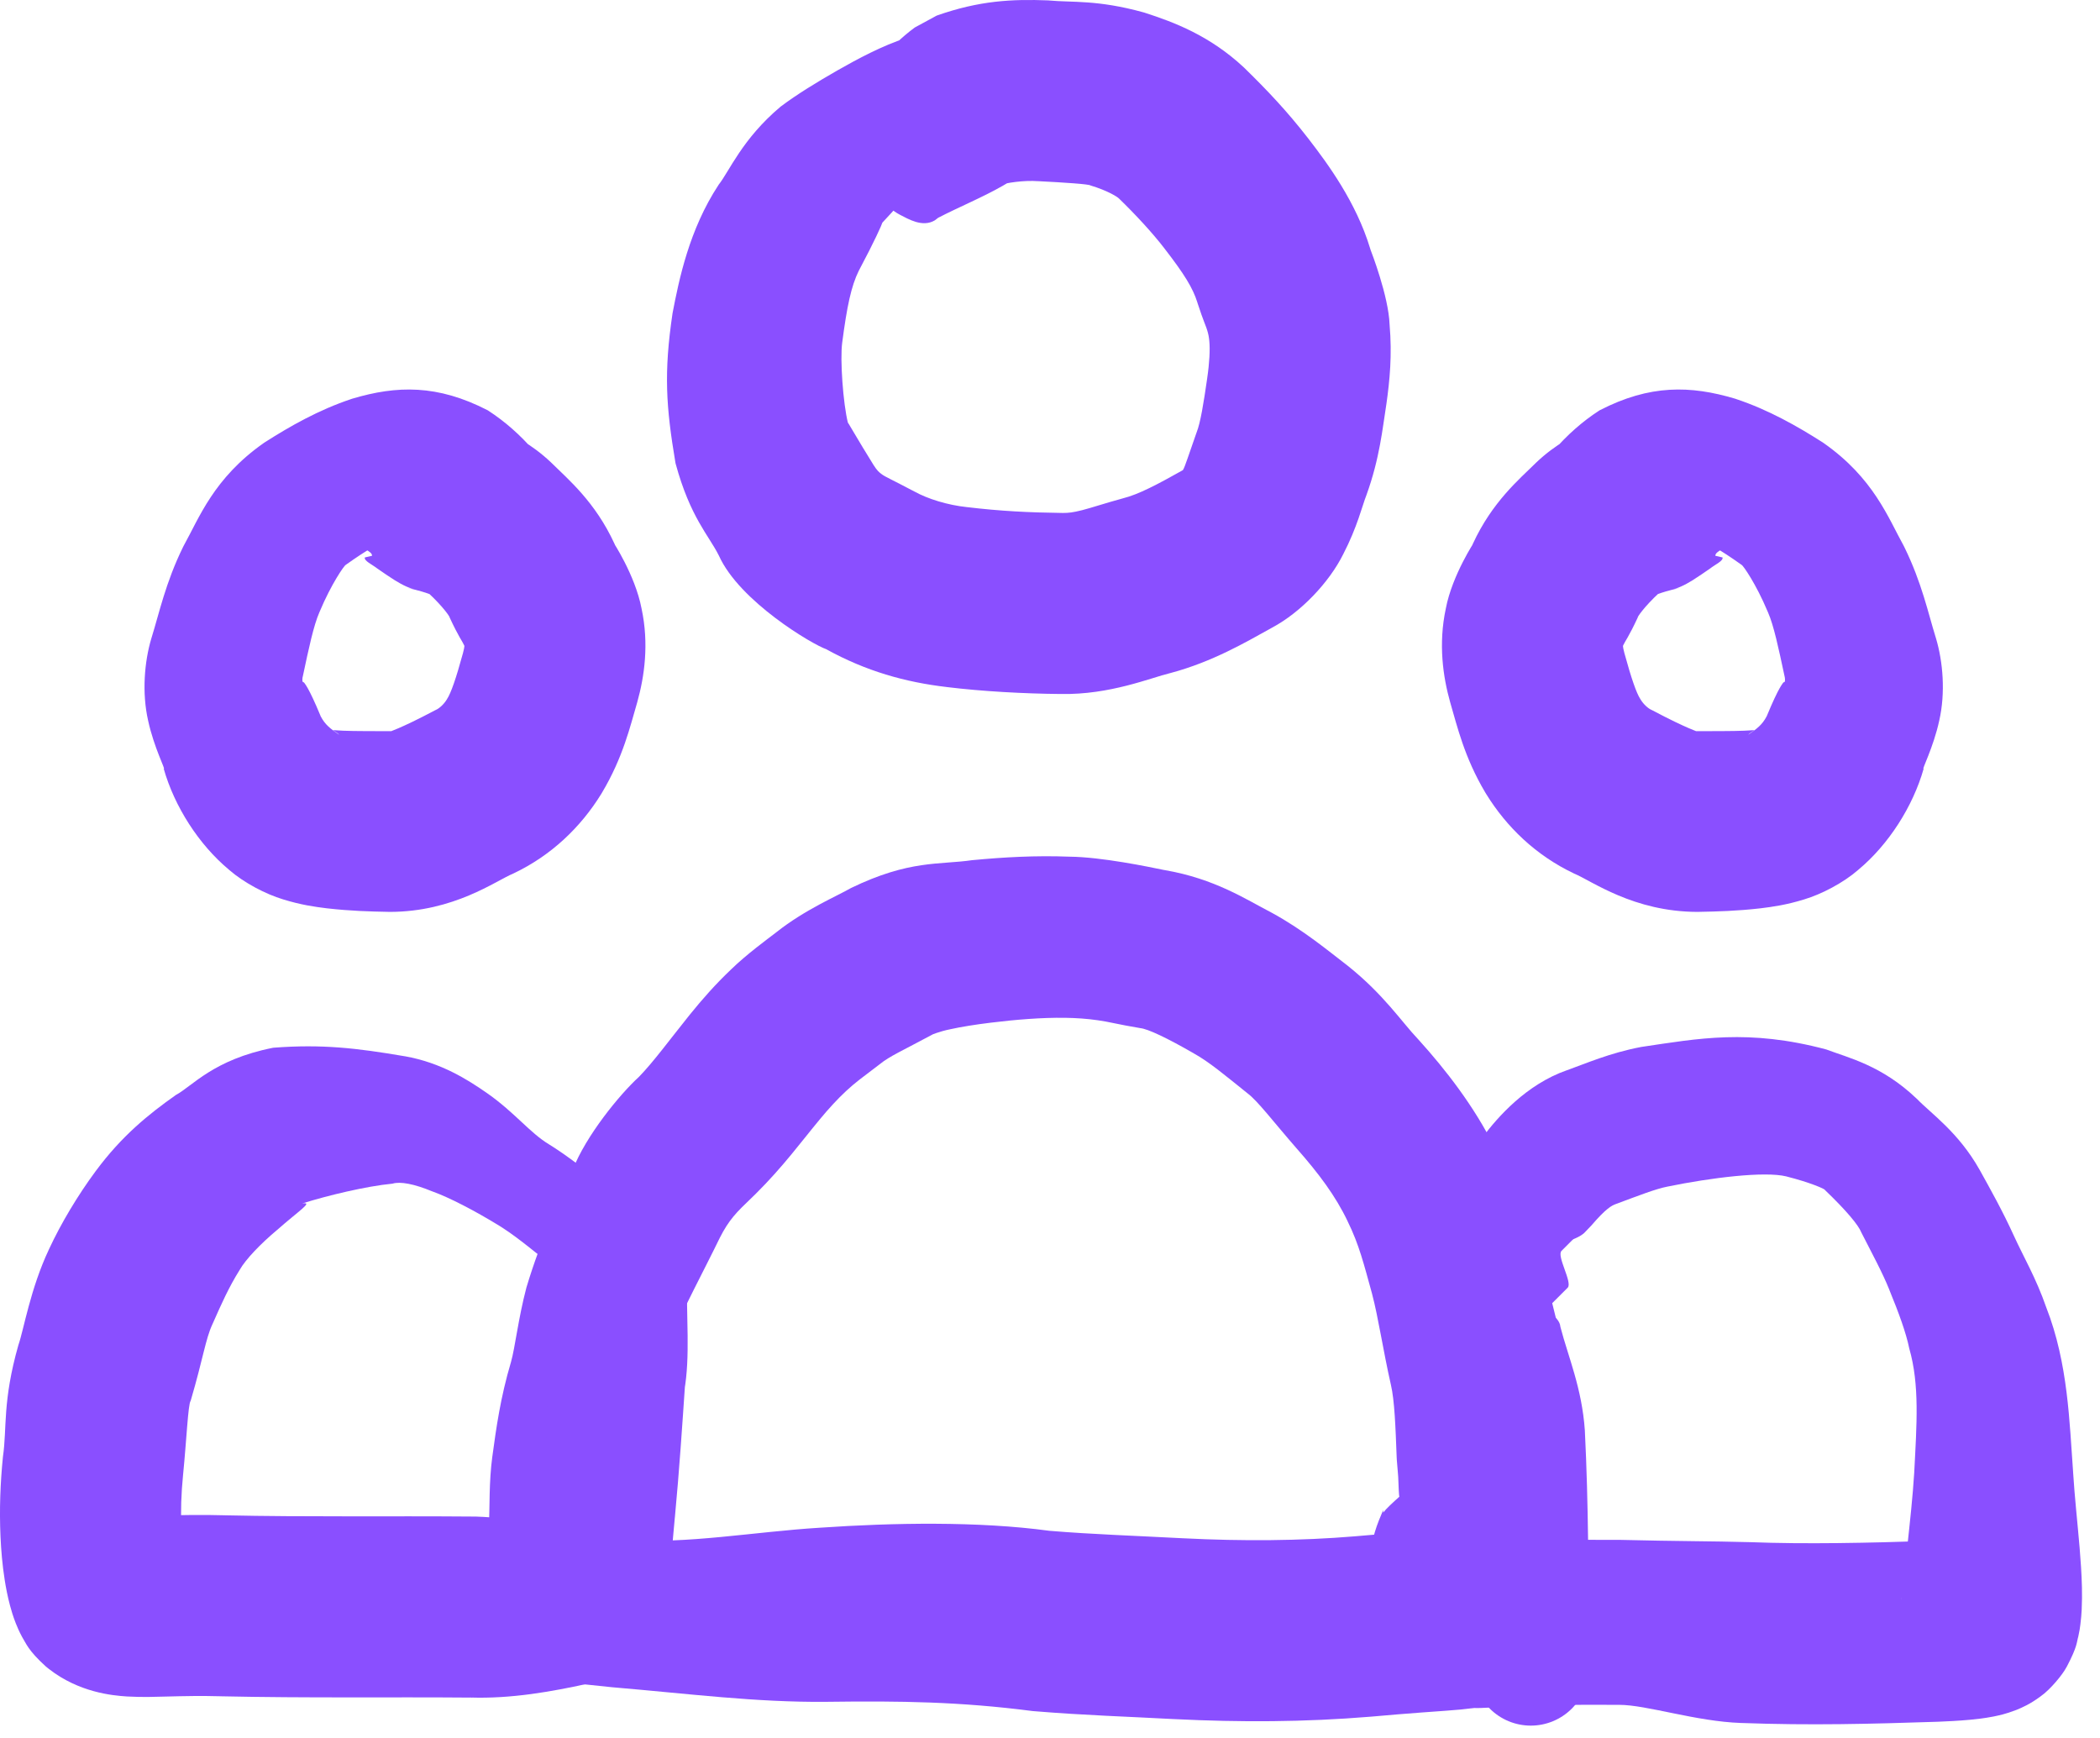 <svg width="58" height="48" viewBox="0 0 58 48" fill="none" xmlns="http://www.w3.org/2000/svg">
<path d="M13.284 44.169C13.091 44.6 13.078 45.091 13.247 45.533C13.416 45.975 13.754 46.331 14.186 46.524C14.618 46.717 15.109 46.73 15.55 46.561C15.992 46.392 16.349 46.054 16.541 45.622C16.727 45.178 16.744 44.983 16.791 44.764C16.83 44.557 16.856 44.377 16.88 44.203C16.926 43.857 16.962 43.54 17 43.231C17 43.231 17 43.231 17 43.231C17.025 43.024 17.058 42.821 17.095 42.623C17.212 42.006 17.374 41.439 17.494 40.908C17.494 40.908 17.494 40.907 17.495 40.906C17.662 40.138 17.797 39.423 17.997 38.909C17.998 38.907 17.998 38.906 17.999 38.905C18.33 37.929 18.439 37.296 18.63 36.772C18.63 36.77 18.631 36.769 18.631 36.767C18.847 36.188 19.421 35.132 19.88 34.187C19.882 34.184 19.883 34.182 19.884 34.179C20.003 33.944 20.122 33.761 20.254 33.601C20.388 33.437 20.538 33.294 20.869 32.975C20.871 32.973 20.873 32.971 20.875 32.969C21.632 32.219 22.15 31.506 22.626 30.935C22.628 30.933 22.629 30.931 22.631 30.928C22.881 30.625 23.13 30.354 23.37 30.131C23.622 29.896 23.805 29.767 24.292 29.396C24.294 29.394 24.297 29.392 24.299 29.391C24.563 29.173 24.957 29.001 25.758 28.57C25.76 28.569 25.762 28.567 25.764 28.566C25.686 28.598 25.938 28.487 26.246 28.426C26.56 28.357 26.946 28.296 27.347 28.247C27.349 28.247 27.351 28.246 27.353 28.246C28.07 28.158 28.771 28.102 29.409 28.11C29.728 28.115 30.024 28.135 30.314 28.177C30.617 28.217 30.872 28.292 31.487 28.394C31.488 28.394 31.489 28.395 31.49 28.395C31.699 28.412 32.247 28.675 32.966 29.089C32.969 29.091 32.972 29.093 32.975 29.095C33.391 29.325 33.82 29.686 34.453 30.194C34.455 30.195 34.456 30.197 34.458 30.198C34.738 30.407 35.177 30.99 35.804 31.709C35.807 31.713 35.811 31.716 35.814 31.72C36.425 32.414 36.882 33.023 37.217 33.722C37.218 33.725 37.219 33.728 37.221 33.732C37.54 34.38 37.669 34.915 37.896 35.736C37.896 35.738 37.897 35.74 37.897 35.742C38.066 36.377 38.198 37.285 38.414 38.24C38.414 38.242 38.415 38.243 38.415 38.244C38.517 38.678 38.543 39.41 38.575 40.253L38.578 40.308C38.578 40.31 38.578 40.312 38.578 40.313C38.597 40.576 38.614 40.703 38.617 40.787C38.623 40.879 38.626 40.984 38.63 41.104C38.63 41.119 38.631 41.134 38.632 41.15C38.632 41.15 38.632 41.151 38.632 41.152C38.652 41.846 39.107 42.561 39.969 43.408C40.14 43.588 40.304 43.761 40.463 43.892C40.623 44.023 40.778 44.104 40.945 44.122C41.113 44.14 41.281 44.095 41.466 44.001C41.65 43.907 41.847 43.774 42.052 43.635C43.089 42.855 43.594 41.931 43.566 40.99C43.565 40.989 43.565 40.987 43.565 40.986C43.565 40.964 43.564 40.943 43.563 40.92C43.556 40.748 43.544 40.562 43.524 40.363C43.504 40.157 43.48 39.994 43.478 39.966C43.478 39.966 43.478 39.966 43.478 39.965L43.481 40.02C43.425 39.217 43.435 38.286 43.15 37.112C43.149 37.109 43.148 37.106 43.148 37.104C42.937 36.304 42.762 35.429 42.402 34.336C42.401 34.332 42.4 34.329 42.398 34.325C42.142 33.563 41.722 32.53 41.286 31.703C41.284 31.699 41.282 31.695 41.28 31.691C40.718 30.559 39.924 29.537 39.179 28.715C39.175 28.711 39.172 28.706 39.167 28.702C38.715 28.227 38.221 27.47 37.228 26.677C37.222 26.672 37.216 26.668 37.21 26.663C36.693 26.267 35.994 25.681 35.122 25.207C35.116 25.204 35.11 25.2 35.103 25.197C34.422 24.846 33.558 24.27 32.17 24.031C32.162 24.03 32.153 24.028 32.145 24.027C31.726 23.94 30.417 23.668 29.54 23.66C28.599 23.624 27.723 23.674 26.867 23.755C26.864 23.755 26.862 23.755 26.86 23.755C25.946 23.89 25.124 23.74 23.499 24.528C23.498 24.529 23.497 24.529 23.496 24.53C23.112 24.752 22.242 25.114 21.442 25.747C21.441 25.748 21.44 25.749 21.439 25.75C21.189 25.941 20.62 26.358 20.201 26.765C19.766 27.177 19.395 27.599 19.058 28.016C19.056 28.019 19.054 28.021 19.052 28.023C18.494 28.718 18.046 29.332 17.647 29.741C17.645 29.742 17.644 29.744 17.643 29.745C17.123 30.219 16.183 31.363 15.818 32.307C15.817 32.31 15.816 32.312 15.814 32.315C15.408 33.302 14.972 34.122 14.539 35.56C14.538 35.563 14.537 35.565 14.537 35.568C14.313 36.42 14.226 37.22 14.114 37.613C14.114 37.615 14.113 37.618 14.112 37.62C13.82 38.603 13.704 39.447 13.598 40.227C13.598 40.229 13.598 40.23 13.597 40.231C13.504 40.925 13.528 41.594 13.503 42.212C13.495 42.411 13.482 42.607 13.459 42.799C13.459 42.799 13.459 42.799 13.459 42.799C13.419 43.122 13.383 43.439 13.345 43.724C13.326 43.866 13.306 44.001 13.286 44.107C13.273 44.2 13.225 44.321 13.284 44.169Z" fill="#8A4FFF"/>
<path d="M15.032 42.321C14.49 42.289 13.956 42.474 13.55 42.835C13.144 43.197 12.898 43.705 12.866 44.248C12.835 44.79 13.02 45.324 13.381 45.73C13.742 46.136 14.251 46.382 14.793 46.414C15.249 46.441 15.728 46.48 16.2 46.525C16.431 46.547 16.661 46.571 16.889 46.597C16.892 46.597 16.895 46.597 16.898 46.598C19.078 46.783 20.862 47.018 22.821 47.002C22.833 47.002 22.844 47.002 22.856 47.001C24.858 46.975 26.508 46.996 28.524 47.257C28.545 47.259 28.566 47.261 28.587 47.262C29.946 47.374 31.155 47.41 32.388 47.477C32.41 47.478 32.433 47.479 32.456 47.48C34.245 47.568 36.018 47.564 37.856 47.412C37.886 47.409 37.922 47.406 37.951 47.404C38.393 47.364 38.827 47.329 39.268 47.296C39.489 47.28 39.706 47.265 39.945 47.247C40.065 47.238 40.189 47.229 40.346 47.214C40.521 47.188 40.653 47.208 41.201 47.048C41.355 46.998 41.558 46.918 41.771 46.795C42.253 46.539 42.815 45.91 43.007 45.328C43.214 44.747 43.195 44.337 43.179 44.056C43.129 43.498 43.033 43.264 42.977 43.058C42.852 42.69 42.816 42.472 42.851 42.704L42.822 42.477C42.822 42.476 42.822 42.475 42.821 42.474C42.805 42.385 42.703 42.198 42.58 42.003C42.495 41.87 42.399 41.726 42.307 41.576L42.303 41.507C42.303 41.505 42.302 41.504 42.301 41.502C42.101 41.062 41.432 40.896 41.008 40.604C40.902 40.533 40.721 40.471 40.56 40.427C40.396 40.384 40.267 40.362 40.142 40.372C40.018 40.382 39.893 40.423 39.738 40.491C39.586 40.559 39.416 40.648 39.323 40.734C38.945 41.089 38.359 41.566 38.206 41.773C38.205 41.774 38.205 41.775 38.204 41.776L38.201 41.707C38.12 41.898 38.038 42.093 37.976 42.299C37.885 42.605 37.826 42.918 37.894 43.323C37.895 43.328 37.896 43.334 37.897 43.339L37.868 43.112C37.957 43.952 38.144 44.312 38.197 44.525C38.228 44.61 38.219 44.672 38.192 44.417C38.188 44.287 38.162 44.034 38.316 43.596C38.457 43.158 38.913 42.65 39.262 42.47C39.42 42.378 39.566 42.322 39.661 42.291C39.992 42.198 39.898 42.24 39.848 42.238C39.782 42.245 39.678 42.253 39.573 42.261C39.36 42.277 39.129 42.293 38.898 42.31C38.435 42.344 37.973 42.382 37.509 42.423C37.484 42.425 37.454 42.428 37.429 42.43C35.899 42.558 34.294 42.566 32.71 42.486C32.687 42.485 32.664 42.484 32.641 42.483C31.4 42.417 30.131 42.374 29.02 42.281C29.007 42.28 28.994 42.279 28.981 42.278C27.025 42.012 24.663 42.055 22.66 42.192C22.65 42.192 22.639 42.193 22.628 42.194C20.859 42.303 18.898 42.656 17.359 42.523C17.355 42.523 17.352 42.523 17.349 42.522C17.094 42.493 16.842 42.468 16.59 42.443C16.075 42.394 15.565 42.352 15.032 42.321Z" fill="#8A4FFF"/>
<path d="M14.796 43.685C14.615 44.137 14.621 44.642 14.812 45.089C15.004 45.536 15.365 45.888 15.816 46.069C16.267 46.25 16.772 46.244 17.219 46.053C17.666 45.861 18.019 45.5 18.2 45.049C18.318 44.739 18.332 44.616 18.362 44.477C18.388 44.346 18.405 44.236 18.42 44.13C18.534 43.28 18.57 42.598 18.639 41.904C18.64 41.903 18.64 41.902 18.64 41.901C18.761 40.625 18.847 39.315 18.92 38.245L18.897 38.416C18.898 38.416 18.898 38.415 18.898 38.415C19.07 37.469 18.949 36.345 18.977 35.243L18.965 35.285C18.965 35.285 18.965 35.285 18.965 35.285C18.966 35.249 18.945 35.206 18.91 35.156C18.763 34.949 18.358 34.635 18.142 34.384C18.125 34.365 18.094 34.342 18.066 34.324C18.038 34.305 18.015 34.292 17.992 34.284C17.969 34.277 17.943 34.273 17.909 34.271C17.876 34.27 17.837 34.27 17.813 34.275C17.488 34.346 16.976 34.354 16.727 34.471C16.668 34.499 16.623 34.534 16.6 34.576C16.6 34.577 16.6 34.577 16.6 34.577L16.589 34.618C16.07 35.603 15.406 36.572 15.19 37.748C15.19 37.749 15.19 37.749 15.19 37.75L15.167 37.921C15.075 39.277 15.099 40.405 14.989 41.552C14.989 41.553 14.989 41.553 14.989 41.554C14.918 42.288 14.868 43.038 14.79 43.611C14.781 43.674 14.772 43.732 14.765 43.767C14.762 43.794 14.739 43.84 14.796 43.685Z" fill="#8A4FFF"/>
<path d="M40.678 46.058C40.678 46.482 40.846 46.889 41.147 47.19C41.447 47.49 41.854 47.659 42.279 47.659C42.703 47.659 43.111 47.49 43.411 47.19C43.711 46.889 43.88 46.482 43.88 46.058C43.88 45.881 43.88 45.699 43.879 45.519C43.872 43.526 43.875 41.571 43.772 39.506C43.772 39.505 43.772 39.505 43.772 39.504C43.69 38.333 43.313 37.477 43.098 36.65L43.085 36.581C43.085 36.581 43.085 36.581 43.085 36.581C43 36.294 42.554 36.145 42.311 35.976C42.311 35.976 42.311 35.976 42.311 35.976C42.212 35.907 42.114 35.828 42.015 35.752C41.832 35.609 41.652 35.475 41.468 35.343C41.448 35.329 41.415 35.32 41.385 35.315C41.355 35.31 41.329 35.31 41.306 35.317C41.284 35.324 41.263 35.338 41.24 35.359C41.218 35.38 41.196 35.406 41.188 35.429C41.109 35.641 41.033 35.85 40.947 36.053C40.901 36.162 40.852 36.269 40.804 36.387C40.804 36.387 40.804 36.387 40.804 36.388C40.686 36.674 40.368 36.981 40.382 37.157C40.382 37.157 40.382 37.157 40.382 37.157L40.369 37.088C40.438 38.082 40.539 39.019 40.575 39.691C40.575 39.691 40.575 39.692 40.575 39.692C40.67 41.568 40.671 43.564 40.678 45.523C40.678 45.701 40.678 45.881 40.678 46.058Z" fill="#8A4FFF"/>
<path d="M15.365 35.046C15.639 35.263 15.988 35.361 16.335 35.321C16.682 35.28 16.998 35.103 17.215 34.829C17.431 34.554 17.53 34.206 17.489 33.859C17.448 33.512 17.271 33.195 16.997 32.979C16.491 32.584 15.985 32.14 15.315 31.701C15.267 31.67 15.218 31.639 15.169 31.609C15.167 31.608 15.166 31.607 15.165 31.606C14.635 31.288 14.226 30.735 13.464 30.199C13.462 30.197 13.459 30.196 13.457 30.194C12.915 29.816 12.181 29.35 11.188 29.173C11.183 29.172 11.177 29.172 11.172 29.171C9.855 28.946 8.89 28.834 7.557 28.936C7.55 28.937 7.542 28.938 7.535 28.939C5.893 29.266 5.317 29.994 4.859 30.241C4.857 30.242 4.855 30.244 4.853 30.245C4.096 30.779 3.363 31.375 2.656 32.327C2.652 32.333 2.647 32.339 2.643 32.344C2.15 33.01 1.681 33.794 1.359 34.49C1.356 34.497 1.353 34.503 1.35 34.509C0.837 35.599 0.659 36.713 0.511 37.139C0.51 37.142 0.509 37.145 0.508 37.148C0.065 38.706 0.195 39.447 0.083 40.219C0.082 40.224 0.082 40.229 0.081 40.234C0.009 40.956 -0.02 41.682 0.014 42.441C0.032 42.824 0.063 43.209 0.13 43.636C0.164 43.851 0.205 44.073 0.277 44.344C0.314 44.481 0.357 44.631 0.436 44.833C0.476 44.933 0.523 45.047 0.613 45.215C0.722 45.387 0.77 45.575 1.265 46.025C1.294 46.05 1.325 46.075 1.357 46.099C2.181 46.738 3.087 46.827 3.508 46.854C3.974 46.879 4.269 46.863 4.553 46.857C5.109 46.842 5.579 46.834 6.074 46.848C6.083 46.849 6.092 46.849 6.102 46.849C8.493 46.901 10.783 46.866 13.04 46.885L12.979 46.883C12.983 46.883 12.987 46.883 12.991 46.883C14.102 46.919 15.225 46.731 16.401 46.463C16.892 46.35 17.404 46.22 17.929 46.061L17.809 46.076C17.809 46.075 17.809 46.075 17.809 46.075C17.901 46.03 18.073 44.898 18.294 44.315C18.297 44.308 18.299 44.296 18.301 44.286C18.302 44.276 18.303 44.269 18.303 44.261C18.303 44.254 18.302 44.247 18.301 44.236C18.299 44.227 18.297 44.215 18.294 44.208C18.091 43.625 17.838 42.493 17.507 42.483C17.506 42.483 17.506 42.483 17.505 42.483L17.385 42.498C17.02 42.475 16.63 42.413 16.222 42.339C15.243 42.159 14.209 41.921 13.161 41.886C13.157 41.886 13.153 41.886 13.15 41.886L13.088 41.885C10.752 41.866 8.44 41.899 6.235 41.851C6.226 41.85 6.218 41.85 6.21 41.85C5.599 41.832 4.971 41.843 4.423 41.859C4.158 41.867 3.899 41.87 3.814 41.863C3.774 41.862 3.789 41.855 3.906 41.885C4.017 41.912 4.245 42.008 4.41 42.139C4.439 42.162 4.466 42.184 4.492 42.206C4.929 42.605 4.937 42.727 5.008 42.832C5.061 42.93 5.077 42.974 5.09 43.004C5.112 43.064 5.11 43.064 5.107 43.053C5.1 43.027 5.083 42.947 5.069 42.858C5.04 42.676 5.019 42.449 5.009 42.215C4.988 41.745 5.005 41.24 5.056 40.735C5.057 40.729 5.057 40.723 5.058 40.716C5.15 39.788 5.195 38.781 5.264 38.691C5.267 38.683 5.269 38.675 5.272 38.667C5.609 37.52 5.676 36.984 5.866 36.575C5.869 36.57 5.871 36.565 5.873 36.56C6.124 35.993 6.319 35.553 6.617 35.077C6.618 35.076 6.619 35.074 6.62 35.072C6.785 34.78 7.198 34.351 7.649 33.973C7.652 33.971 7.655 33.968 7.658 33.966C8.254 33.437 8.67 33.184 8.348 33.239C8.35 33.238 8.352 33.237 8.354 33.236C9.035 33.02 10.121 32.759 10.839 32.691C10.84 32.691 10.842 32.691 10.843 32.69C11.055 32.626 11.434 32.696 11.935 32.903C11.937 32.903 11.938 32.904 11.939 32.904C12.411 33.074 13.101 33.431 13.785 33.85C13.786 33.851 13.787 33.851 13.788 33.852C13.82 33.871 13.852 33.892 13.884 33.913C14.327 34.199 14.827 34.623 15.365 35.046Z" fill="#8A4FFF"/>
<path d="M40.709 42.619C40.105 42.643 39.536 42.906 39.126 43.35C38.716 43.794 38.499 44.382 38.523 44.986C38.547 45.589 38.81 46.159 39.254 46.569C39.698 46.979 40.286 47.196 40.89 47.172C41.6 47.141 42.225 47.11 42.874 47.096C43.482 47.082 44.093 47.08 44.711 47.085C44.713 47.085 44.715 47.085 44.717 47.085C45.481 47.084 46.841 47.545 48.088 47.586C48.09 47.586 48.092 47.586 48.094 47.586C50.01 47.657 51.685 47.612 53.483 47.553C53.487 47.553 53.492 47.553 53.497 47.553C53.787 47.541 54.076 47.528 54.421 47.496C54.599 47.478 54.779 47.461 55.062 47.407C55.209 47.375 55.374 47.347 55.691 47.225C55.85 47.16 56.069 47.066 56.355 46.854C56.637 46.658 56.97 46.24 57.062 46.066C57.072 46.049 57.08 46.035 57.087 46.023C57.382 45.462 57.353 45.357 57.401 45.197C57.433 45.053 57.446 44.962 57.457 44.875C57.479 44.707 57.487 44.583 57.494 44.464C57.505 44.233 57.505 44.032 57.501 43.84C57.492 43.456 57.466 43.099 57.437 42.745C57.377 42.037 57.3 41.349 57.257 40.66C57.257 40.657 57.257 40.654 57.257 40.651C57.156 39.297 57.122 37.659 56.518 36.115C56.517 36.113 56.517 36.111 56.516 36.11C56.236 35.299 55.875 34.689 55.627 34.141C55.625 34.139 55.624 34.136 55.623 34.133C55.311 33.447 54.974 32.847 54.678 32.313C54.676 32.309 54.674 32.306 54.672 32.303C54.088 31.267 53.332 30.754 52.938 30.344C52.936 30.343 52.934 30.341 52.932 30.339C51.969 29.422 51.047 29.214 50.444 28.986C50.442 28.985 50.44 28.985 50.438 28.984C48.292 28.411 46.901 28.683 45.33 28.915C45.328 28.915 45.327 28.915 45.325 28.916C44.456 29.081 43.791 29.376 43.281 29.557C43.28 29.557 43.278 29.558 43.277 29.558C42.15 29.951 41.358 30.863 40.959 31.394L41.161 31.182C41.16 31.183 41.159 31.184 41.158 31.185C41.111 31.23 41.067 31.277 41.026 31.328C40.629 31.823 40.486 32.507 40.307 33.285L40.297 33.303C40.297 33.303 40.297 33.304 40.297 33.304C40.273 33.514 40.379 33.777 40.437 33.99C40.47 34.107 40.566 34.253 40.663 34.373C40.763 34.495 40.856 34.581 40.964 34.635C41.071 34.689 41.196 34.711 41.353 34.718C41.508 34.724 41.682 34.714 41.795 34.669C42.002 34.585 42.257 34.551 42.395 34.471C42.396 34.471 42.396 34.471 42.396 34.471L42.386 34.489C42.733 34.393 43.303 34.336 43.644 34.133C43.681 34.11 43.716 34.086 43.749 34.058C43.749 34.058 43.75 34.057 43.751 34.056L43.953 33.845C44.362 33.369 44.511 33.298 44.627 33.254C44.627 33.254 44.627 33.254 44.627 33.254C45.263 33.018 45.73 32.834 46.063 32.77C46.064 32.77 46.065 32.77 46.065 32.77C47.249 32.527 48.739 32.342 49.338 32.491C49.34 32.492 49.342 32.492 49.344 32.493C49.996 32.658 50.404 32.838 50.401 32.864C50.404 32.867 50.407 32.87 50.41 32.873C50.997 33.436 51.33 33.837 51.407 34.036C51.409 34.04 51.411 34.044 51.413 34.048C51.711 34.633 51.99 35.144 52.182 35.622C52.183 35.626 52.184 35.629 52.185 35.632C52.445 36.264 52.645 36.815 52.731 37.238C52.732 37.241 52.733 37.244 52.733 37.246C53.02 38.246 52.938 39.337 52.87 40.651C52.87 40.654 52.87 40.657 52.87 40.66C52.827 41.348 52.751 42.033 52.679 42.702C52.644 43.034 52.609 43.365 52.576 43.668C52.56 43.817 52.544 43.966 52.529 44.074C52.522 44.128 52.514 44.174 52.512 44.176C52.511 44.175 52.511 44.167 52.523 44.109C52.552 44.032 52.502 44.011 52.756 43.525C52.759 43.519 52.764 43.51 52.771 43.499C52.83 43.381 53.12 43.014 53.349 42.858C53.583 42.685 53.742 42.621 53.84 42.58C54.036 42.505 54.072 42.508 54.091 42.502C54.117 42.498 54.036 42.511 53.952 42.518C53.775 42.535 53.541 42.547 53.303 42.556C53.298 42.556 53.294 42.557 53.29 42.557C51.644 42.613 49.866 42.651 48.339 42.592C48.338 42.592 48.336 42.592 48.334 42.592C47.254 42.562 46.32 42.568 44.757 42.529C44.754 42.529 44.752 42.529 44.75 42.529C44.094 42.524 43.434 42.526 42.771 42.541C42.07 42.556 41.347 42.593 40.709 42.619Z" fill="#8A4FFF"/>
<path d="M41.469 34.576C41.282 34.763 41.177 35.016 41.177 35.28C41.177 35.545 41.282 35.798 41.469 35.985C41.655 36.172 41.909 36.276 42.173 36.276C42.437 36.276 42.691 36.172 42.877 35.985C42.898 35.964 42.92 35.943 42.941 35.921C43.06 35.802 43.179 35.683 43.298 35.564C43.439 35.423 42.986 34.689 43.127 34.548C43.247 34.427 43.367 34.307 43.488 34.186C43.509 34.165 43.53 34.144 43.551 34.123C43.581 34.094 43.597 34.054 43.597 34.013C43.597 33.971 43.581 33.931 43.551 33.902C43.522 33.873 43.482 33.856 43.441 33.856C43.399 33.856 43.36 33.873 43.33 33.902C43.309 33.923 43.288 33.944 43.267 33.965C43.147 34.086 43.026 34.206 42.906 34.327C42.906 34.327 42.906 34.327 42.906 34.327C42.765 34.468 42.03 34.015 41.889 34.156C41.77 34.275 41.651 34.394 41.532 34.513C41.511 34.534 41.49 34.555 41.469 34.576Z" fill="#8A4FFF"/>
<path d="M14.236 17.127C14.381 17.447 14.648 17.696 14.976 17.819C15.305 17.942 15.67 17.93 15.99 17.784C16.309 17.639 16.558 17.372 16.681 17.043C16.805 16.714 16.792 16.35 16.647 16.03C16.419 15.544 16.251 14.981 15.933 14.287C15.883 14.18 15.83 14.072 15.774 13.966C15.773 13.963 15.771 13.961 15.77 13.958C15.158 12.825 14.417 11.945 13.482 11.339C13.479 11.336 13.475 11.334 13.471 11.332C12.082 10.616 10.962 10.644 9.729 11.011C9.72 11.014 9.71 11.018 9.7 11.021C8.801 11.321 8.008 11.773 7.312 12.217C7.303 12.223 7.293 12.229 7.284 12.236C5.902 13.205 5.501 14.304 5.071 15.077C5.065 15.088 5.06 15.1 5.054 15.111C4.573 16.092 4.396 16.939 4.19 17.599C4.186 17.613 4.182 17.626 4.178 17.639C3.989 18.276 3.916 19.131 4.091 19.902C4.254 20.654 4.588 21.28 4.522 21.229C4.522 21.228 4.522 21.228 4.521 21.228C4.819 22.279 5.493 23.326 6.317 24.014C6.323 24.019 6.329 24.025 6.335 24.03C6.742 24.383 7.34 24.696 7.821 24.84C8.308 24.991 8.692 25.045 9.026 25.086C9.687 25.161 10.207 25.174 10.729 25.184C10.739 25.184 10.749 25.184 10.758 25.185C12.539 25.186 13.698 24.322 14.172 24.128C14.176 24.126 14.18 24.124 14.184 24.122C15.233 23.624 16.042 22.84 16.603 21.932C16.612 21.916 16.622 21.901 16.631 21.885C17.209 20.914 17.407 20.052 17.591 19.426C17.594 19.413 17.598 19.4 17.602 19.387C17.796 18.691 17.93 17.787 17.719 16.807C17.541 15.865 16.886 14.9 16.988 15.055C16.983 15.043 16.978 15.031 16.972 15.019C16.439 13.859 15.685 13.233 15.237 12.789C15.229 12.781 15.222 12.774 15.214 12.767C14.18 11.787 12.965 11.566 12.452 11.428L12.174 11.375C12.168 11.374 12.163 11.374 12.158 11.373C11.806 11.328 11.467 11.385 11.135 11.491C10.614 11.655 10.278 11.879 9.541 12.161L9.342 12.206C9.34 12.207 9.338 12.208 9.336 12.21C8.907 12.455 8.837 12.793 8.709 13.047C8.634 13.213 8.61 13.47 8.613 13.699C8.618 13.933 8.649 14.121 8.729 14.282C8.81 14.443 8.942 14.581 9.126 14.724C9.308 14.864 9.527 14.999 9.705 15.039C9.969 15.099 10.286 15.232 10.275 15.349C10.275 15.349 10.275 15.35 10.274 15.35L10.076 15.396C10.052 15.492 10.279 15.59 10.423 15.703C10.583 15.814 10.747 15.928 10.906 16.027C11.121 16.16 11.328 16.263 11.52 16.288C11.522 16.288 11.525 16.289 11.528 16.289L11.25 16.236C11.916 16.384 11.949 16.475 11.812 16.359C11.811 16.358 11.811 16.358 11.81 16.357C12.264 16.777 12.434 17.053 12.417 17.05C12.417 17.05 12.417 17.05 12.417 17.05C12.664 17.585 12.777 17.723 12.814 17.812C12.853 17.891 12.836 17.868 12.833 17.846C12.82 17.785 12.844 17.835 12.786 18.041C12.783 18.053 12.779 18.066 12.775 18.079C12.602 18.716 12.455 19.145 12.347 19.306C12.346 19.309 12.344 19.311 12.343 19.314C12.253 19.463 12.122 19.569 12.045 19.603C12.035 19.608 12.026 19.612 12.016 19.617C11.025 20.143 10.717 20.218 10.812 20.194C10.803 20.194 10.793 20.194 10.784 20.194C10.302 20.191 9.817 20.195 9.479 20.181C9.314 20.175 9.197 20.16 9.203 20.17C9.202 20.174 9.344 20.255 9.363 20.289C9.361 20.288 9.359 20.287 9.357 20.286C9.125 20.123 8.98 20.019 8.855 19.779C8.854 19.776 8.853 19.772 8.852 19.769C8.515 18.958 8.417 18.886 8.396 18.848C8.374 18.835 8.34 18.859 8.355 18.716C8.359 18.701 8.362 18.685 8.366 18.669C8.53 17.895 8.662 17.276 8.82 16.913C8.825 16.902 8.83 16.892 8.834 16.881C9.146 16.138 9.506 15.615 9.551 15.6C9.558 15.595 9.565 15.589 9.572 15.585C10.1 15.208 10.594 14.917 11.079 14.702C11.081 14.701 11.083 14.7 11.085 14.699C11.211 14.633 11.391 14.565 11.566 14.523C11.736 14.475 11.921 14.478 11.921 14.432C11.924 14.432 11.926 14.433 11.928 14.434C12.511 14.603 13.221 14.796 13.425 15.189C13.426 15.191 13.426 15.193 13.427 15.194C13.464 15.264 13.498 15.334 13.532 15.406C13.74 15.845 13.938 16.48 14.236 17.127Z" fill="#8A4FFF"/>
<path d="M43.416 17.127C43.27 17.447 43.004 17.696 42.675 17.819C42.346 17.942 41.981 17.93 41.662 17.784C41.342 17.639 41.093 17.372 40.97 17.043C40.847 16.714 40.859 16.35 41.005 16.03C41.233 15.544 41.4 14.981 41.718 14.287C41.768 14.18 41.822 14.072 41.877 13.966C41.879 13.963 41.88 13.961 41.881 13.958C42.494 12.825 43.235 11.945 44.169 11.339C44.173 11.336 44.176 11.334 44.18 11.332C45.569 10.616 46.689 10.644 47.922 11.011C47.932 11.014 47.941 11.018 47.951 11.021C48.85 11.321 49.643 11.773 50.339 12.217C50.349 12.223 50.358 12.229 50.367 12.236C51.749 13.205 52.151 14.304 52.58 15.077C52.586 15.088 52.592 15.1 52.597 15.111C53.079 16.092 53.255 16.939 53.461 17.599C53.465 17.613 53.469 17.626 53.473 17.639C53.662 18.276 53.736 19.131 53.56 19.902C53.397 20.654 53.063 21.28 53.129 21.229C53.13 21.228 53.13 21.228 53.13 21.228C52.832 22.279 52.158 23.326 51.334 24.014C51.328 24.019 51.322 24.025 51.316 24.03C50.909 24.383 50.311 24.696 49.83 24.84C49.343 24.991 48.959 25.045 48.625 25.086C47.964 25.161 47.444 25.174 46.922 25.184C46.913 25.184 46.903 25.184 46.893 25.185C45.112 25.186 43.953 24.322 43.479 24.128C43.475 24.126 43.471 24.124 43.467 24.122C42.419 23.624 41.609 22.84 41.049 21.932C41.039 21.916 41.03 21.901 41.02 21.885C40.443 20.914 40.245 20.052 40.061 19.426C40.057 19.413 40.053 19.4 40.05 19.387C39.855 18.691 39.722 17.787 39.932 16.807C40.11 15.865 40.766 14.9 40.663 15.055C40.668 15.043 40.674 15.031 40.679 15.019C41.213 13.859 41.966 13.233 42.414 12.789C42.422 12.781 42.429 12.774 42.437 12.767C43.472 11.787 44.687 11.566 45.2 11.428L45.478 11.375C45.483 11.374 45.488 11.374 45.493 11.373C45.845 11.328 46.184 11.385 46.516 11.491C47.038 11.655 47.374 11.879 48.111 12.161L48.309 12.206C48.311 12.207 48.313 12.208 48.315 12.21C48.744 12.455 48.815 12.793 48.942 13.047C49.017 13.213 49.041 13.47 49.038 13.699C49.034 13.933 49.003 14.121 48.922 14.282C48.842 14.443 48.71 14.581 48.526 14.724C48.344 14.864 48.124 14.999 47.946 15.039C47.683 15.099 47.365 15.232 47.377 15.349C47.377 15.349 47.377 15.35 47.377 15.35L47.575 15.396C47.599 15.492 47.372 15.59 47.229 15.703C47.068 15.814 46.904 15.928 46.746 16.027C46.53 16.16 46.323 16.263 46.132 16.288C46.129 16.288 46.126 16.289 46.123 16.289L46.401 16.236C45.735 16.384 45.702 16.475 45.839 16.359C45.84 16.358 45.841 16.358 45.842 16.357C45.388 16.777 45.218 17.053 45.234 17.05C45.234 17.05 45.235 17.05 45.235 17.05C44.987 17.585 44.875 17.723 44.837 17.812C44.798 17.891 44.815 17.868 44.819 17.846C44.831 17.785 44.807 17.835 44.865 18.041C44.869 18.053 44.872 18.066 44.876 18.079C45.05 18.716 45.197 19.145 45.304 19.306C45.306 19.309 45.307 19.311 45.309 19.314C45.398 19.463 45.529 19.569 45.606 19.603C45.616 19.608 45.626 19.612 45.635 19.617C46.627 20.143 46.934 20.218 46.839 20.194C46.849 20.194 46.858 20.194 46.867 20.194C47.349 20.191 47.834 20.195 48.172 20.181C48.337 20.175 48.454 20.16 48.449 20.17C48.45 20.174 48.307 20.255 48.289 20.289C48.291 20.288 48.292 20.287 48.294 20.286C48.527 20.123 48.671 20.019 48.796 19.779C48.797 19.776 48.799 19.772 48.8 19.769C49.136 18.958 49.234 18.886 49.255 18.848C49.278 18.835 49.312 18.859 49.296 18.716C49.293 18.701 49.289 18.685 49.286 18.669C49.121 17.895 48.99 17.276 48.831 16.913C48.826 16.902 48.822 16.892 48.817 16.881C48.505 16.138 48.145 15.615 48.1 15.6C48.093 15.595 48.086 15.589 48.079 15.585C47.551 15.208 47.057 14.917 46.572 14.702C46.57 14.701 46.568 14.7 46.566 14.699C46.44 14.633 46.26 14.565 46.085 14.523C45.916 14.475 45.73 14.478 45.73 14.432C45.728 14.432 45.726 14.433 45.723 14.434C45.141 14.603 44.431 14.796 44.227 15.189C44.226 15.191 44.225 15.193 44.224 15.194C44.188 15.264 44.153 15.334 44.119 15.406C43.911 15.845 43.713 16.48 43.416 17.127Z" fill="#8A4FFF"/>
<path d="M26.036 4.562C26.519 4.694 27.036 4.629 27.472 4.381C27.908 4.132 28.227 3.721 28.36 3.237C28.492 2.753 28.427 2.237 28.179 1.801C27.93 1.365 27.519 1.046 27.035 0.913C25.951 0.683 25.546 0.918 25.107 1.022C24.692 1.154 24.357 1.303 24.036 1.459C24.036 1.459 24.036 1.459 24.036 1.459C23.694 1.627 23.409 1.786 23.137 1.94C22.549 2.277 22.025 2.596 21.561 2.944C21.559 2.946 21.557 2.947 21.555 2.949C20.498 3.839 20.143 4.733 19.846 5.105C19.846 5.106 19.845 5.107 19.845 5.108C19.035 6.338 18.753 7.723 18.576 8.646C18.576 8.648 18.575 8.649 18.575 8.651C18.331 10.299 18.394 11.229 18.655 12.781C18.657 12.789 18.658 12.796 18.66 12.804C19.063 14.285 19.577 14.79 19.848 15.332C19.85 15.336 19.852 15.34 19.854 15.343C20.424 16.614 22.451 17.804 22.813 17.927C22.816 17.928 22.818 17.93 22.821 17.931C23.918 18.537 25.007 18.842 26.151 18.975C26.152 18.975 26.153 18.975 26.154 18.976C27.136 19.096 28.292 19.158 29.288 19.167C29.291 19.167 29.295 19.167 29.299 19.167C30.656 19.193 31.783 18.719 32.319 18.59C32.322 18.589 32.325 18.588 32.328 18.588C33.489 18.278 34.405 17.738 35.119 17.343C35.125 17.34 35.131 17.337 35.136 17.333C35.936 16.907 36.715 16.076 37.095 15.313C37.489 14.554 37.63 13.946 37.737 13.681C37.738 13.677 37.74 13.672 37.742 13.667C38.11 12.648 38.184 11.825 38.289 11.17C38.289 11.168 38.289 11.167 38.29 11.165C38.383 10.509 38.452 9.806 38.379 8.963C38.352 8.179 37.866 6.933 37.856 6.906C37.851 6.889 37.845 6.872 37.84 6.855C37.453 5.581 36.667 4.517 36.156 3.855C36.148 3.844 36.139 3.833 36.131 3.822C35.541 3.062 35.002 2.496 34.385 1.892C34.373 1.881 34.362 1.87 34.351 1.859C33.406 0.979 32.422 0.612 31.618 0.352C31.605 0.349 31.593 0.345 31.581 0.341C30.308 -0.011 29.61 0.073 28.974 0.013C28.966 0.012 28.958 0.012 28.951 0.011C27.955 -0.028 27.048 0.015 25.87 0.431L25.268 0.758C25.265 0.76 25.262 0.762 25.259 0.764C25.073 0.901 24.901 1.05 24.736 1.207C24.229 1.695 23.802 2.256 23.324 2.802L23.415 2.733C23.415 2.733 23.415 2.733 23.415 2.733C23.502 2.711 23.617 3.093 23.564 3.346C23.527 3.558 23.552 3.885 23.59 4.165C23.632 4.451 23.683 4.667 23.777 4.856C23.871 5.045 24.014 5.215 24.218 5.42C24.419 5.619 24.665 5.835 24.857 5.932C25.083 6.047 25.478 6.289 25.818 6.086C25.819 6.086 25.82 6.085 25.821 6.084L25.911 6.015C26.485 5.717 27.127 5.456 27.695 5.131C27.88 5.025 28.057 4.913 28.222 4.791C28.225 4.789 28.227 4.788 28.23 4.786L27.628 5.112C27.764 5.052 28.278 4.974 28.673 5.004C28.676 5.004 28.68 5.004 28.683 5.004C29.399 5.04 30.081 5.086 30.118 5.122C30.119 5.123 30.12 5.123 30.121 5.123C30.59 5.263 30.874 5.442 30.909 5.487C30.91 5.487 30.91 5.487 30.911 5.488C31.356 5.919 31.837 6.439 32.155 6.854C32.159 6.859 32.163 6.865 32.167 6.87C32.713 7.575 32.945 7.956 33.069 8.349C33.07 8.355 33.072 8.36 33.073 8.365C33.24 8.879 33.319 9.03 33.345 9.132C33.374 9.229 33.388 9.297 33.4 9.418C33.423 9.652 33.404 10.027 33.342 10.441C33.342 10.443 33.342 10.444 33.342 10.445C33.243 11.134 33.155 11.677 33.05 11.94C33.049 11.942 33.048 11.943 33.048 11.945C32.827 12.57 32.729 12.891 32.675 12.975C32.619 13.056 32.719 12.942 32.683 12.976C32.678 12.979 32.673 12.982 32.667 12.986C31.961 13.383 31.443 13.656 31.021 13.761C31.016 13.763 31.012 13.764 31.008 13.765C30.537 13.893 30.14 14.026 29.888 14.09C29.63 14.155 29.515 14.167 29.36 14.167C29.356 14.167 29.353 14.167 29.349 14.167C28.412 14.155 27.637 14.117 26.7 14.005C26.7 14.005 26.699 14.005 26.699 14.005C26.179 13.95 25.625 13.781 25.254 13.574C25.253 13.574 25.252 13.573 25.251 13.573C24.601 13.23 24.449 13.17 24.358 13.101C24.277 13.042 24.225 12.998 24.126 12.842C24.123 12.837 24.12 12.832 24.117 12.827C23.708 12.174 23.36 11.554 23.421 11.685C23.421 11.684 23.421 11.684 23.42 11.683C23.285 11.148 23.198 9.922 23.261 9.462C23.262 9.46 23.262 9.457 23.262 9.455C23.391 8.472 23.506 7.909 23.72 7.475C23.721 7.473 23.722 7.472 23.723 7.47C24.16 6.65 24.357 6.2 24.37 6.15C24.371 6.148 24.373 6.147 24.374 6.145C24.72 5.783 25.024 5.406 25.324 5.132C25.459 5.008 25.594 4.908 25.694 4.859C25.694 4.859 25.695 4.859 25.695 4.859C25.899 4.758 26.101 4.675 26.243 4.63C26.312 4.608 26.367 4.597 26.366 4.598C26.361 4.593 26.305 4.627 26.036 4.562Z" fill="#8A4FFF"/>
</svg>
